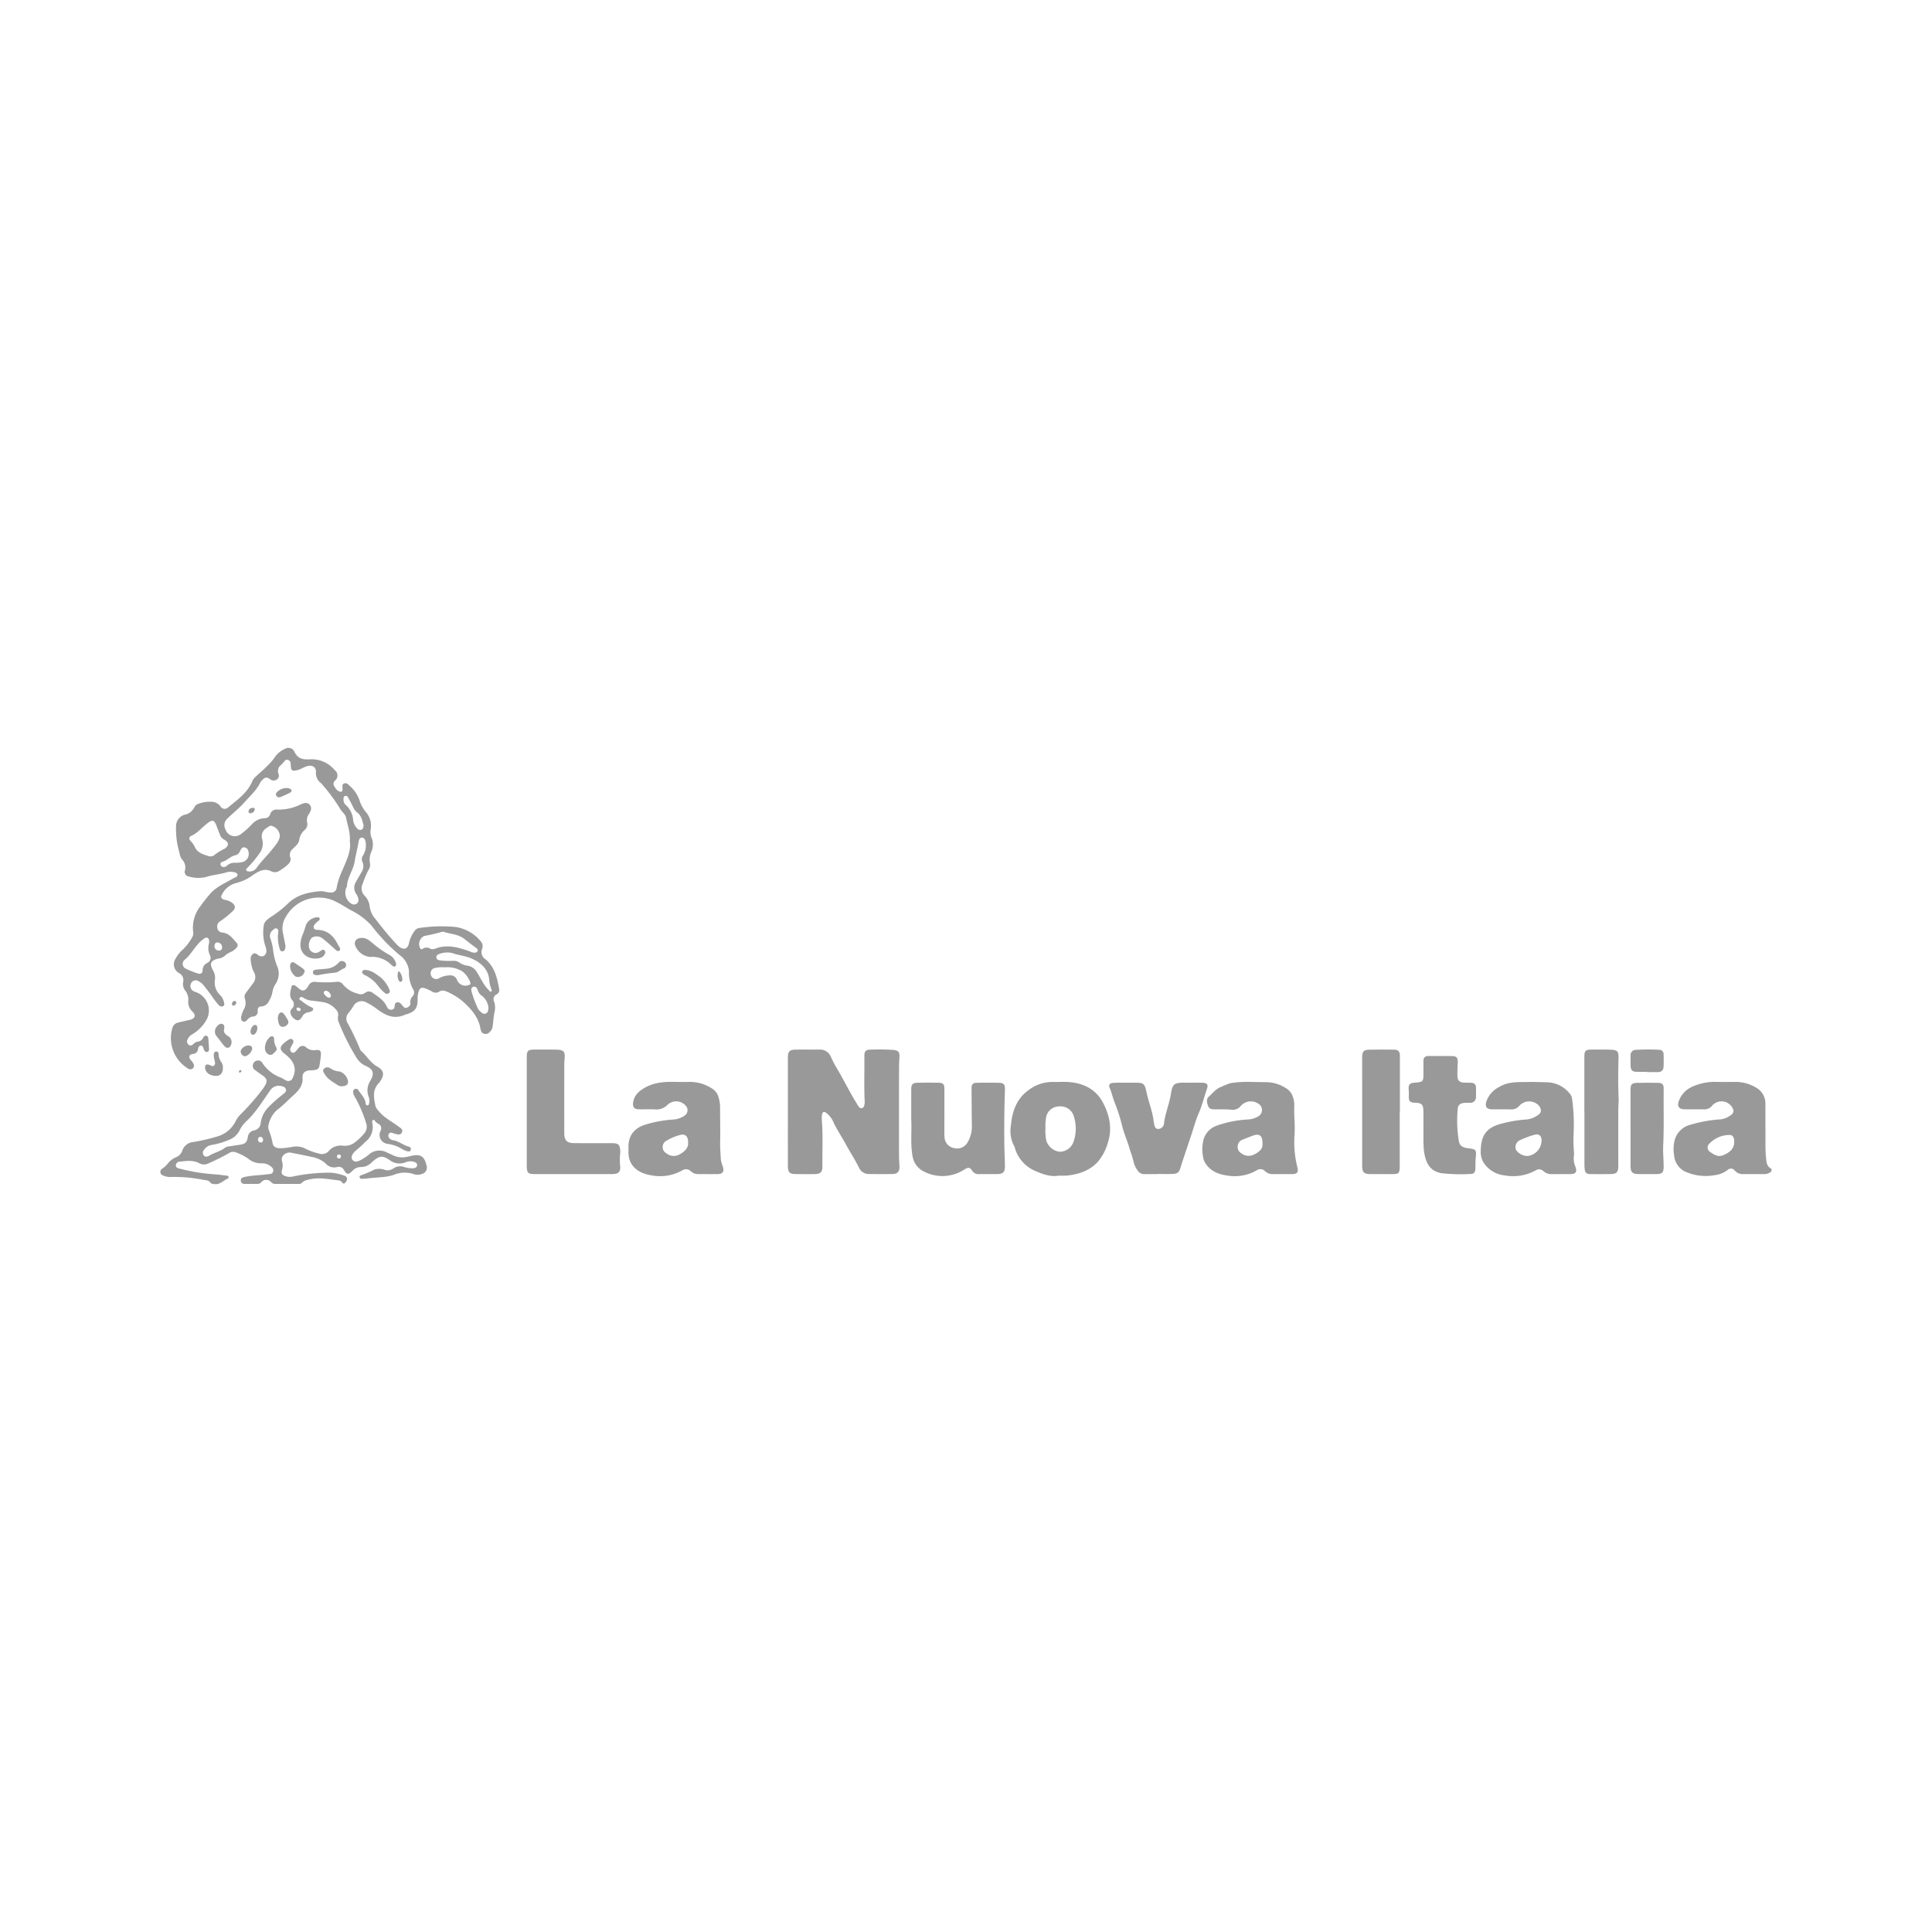 <svg id="Livello_1" data-name="Livello 1" xmlns="http://www.w3.org/2000/svg" viewBox="0 0 500 500">
  <g>
    <path d="M90.54,217.776c.147-2.353-.6-4.237-.986-6.177-.167-.839-.944-1.369-1.398-2.07a45.461,45.461,0,0,0-4.475-6.156,5.659,5.659,0,0,0-.612-.701,3.207,3.207,0,0,1-1.299-2.909c.057-1.303-1.074-1.916-2.455-1.433-.791.276-1.498.755-2.324.962-1.406.352-1.673.174-1.734-1.241-.025-.573-.039-1.155-.706-1.38-.672-.226-.92.343-1.266.722-.188.207-.376.417-.583.603a1.945,1.945,0,0,0-.631,2.264,1.161,1.161,0,0,1-.452,1.476,1.345,1.345,0,0,1-1.648-.045c-.947-.655-1.357-.598-2.151.246a2.19,2.19,0,0,0-.412.504c-.989,2.058-2.69,3.562-4.166,5.221-1.316,1.478-2.89,2.725-4.322,4.103a2.314,2.314,0,0,0-.57,2.881,2.544,2.544,0,0,0,4.053,1.173,22.422,22.422,0,0,0,2.783-2.479,4.623,4.623,0,0,1,3.356-1.597,1.423,1.423,0,0,0,1.389-1.057,1.677,1.677,0,0,1,1.811-1.171,12.711,12.711,0,0,0,5.962-1.277c.774-.351,1.723-.772,2.432.023.728.816.253,1.702-.237,2.487a2.635,2.635,0,0,0-.421,2.041,1.94,1.94,0,0,1-.644,2.017A4.129,4.129,0,0,0,77.448,217.37c-.163,1.056-1.064,1.657-1.73,2.367a1.915,1.915,0,0,0-.591,2.156c.338.992-.371,1.647-1.033,2.216a17.202,17.202,0,0,1-1.831,1.285,2.122,2.122,0,0,1-2.148.061c-1.74-.812-3.148.037-4.504.904a12.376,12.376,0,0,1-4.394,2.143,5.664,5.664,0,0,0-3.8,3.049c-.429.694-.019,1.113.663,1.3a5.131,5.131,0,0,1,1.906.712c.976.754,1.088,1.52.163,2.299a23.869,23.869,0,0,1-3.099,2.514,1.582,1.582,0,0,0-.806,1.735,1.373,1.373,0,0,0,1.32,1.24c1.786.185,2.679,1.569,3.74,2.718a.822.822,0,0,1-.091,1.182,3.873,3.873,0,0,1-1.303,1.039,5.681,5.681,0,0,0-1.876,1.194,3.232,3.232,0,0,1-1.638.606c-1.875.523-2.218,1.267-1.315,2.967a3.721,3.721,0,0,1,.548,2.5,4.379,4.379,0,0,0,1.294,3.91,4,4,0,0,1,1.034,1.848c.076.389.231.846-.221,1.093a.946.946,0,0,1-1.107-.28,19.657,19.657,0,0,1-2.026-2.663c-.657-.865-1.311-1.733-1.991-2.58a3.626,3.626,0,0,0-1.173-.911,1.317,1.317,0,0,0-1.943.409,1.504,1.504,0,0,0,.626,2.142,4.003,4.003,0,0,0,.603.248,5.038,5.038,0,0,1,2.587,7.382,10.325,10.325,0,0,1-3.458,3.467,2.902,2.902,0,0,0-1.362,1.48,1.085,1.085,0,0,0,.394,1.327c.447.301.831.077,1.172-.234a1.956,1.956,0,0,1,1.121-.623,1.656,1.656,0,0,0,1.379-.972c.178-.334.431-.663.878-.536.437.124.473.534.5.912q.086,1.208.157,2.416c.021.359-.029.718-.433.834-.454.13-.669-.183-.856-.536-.221-.415-.209-1.135-.832-1.093-.636.043-.65.751-.806,1.234a1.246,1.246,0,0,1-1.16.905c-1.125.158-1.33.748-.603,1.644a3.256,3.256,0,0,1,.694.983.989.989,0,0,1-.181,1.126.976.976,0,0,1-1.213.074,9.201,9.201,0,0,1-4.077-10.58,1.939,1.939,0,0,1,1.433-1.331q1.541-.376,3.088-.726c1.332-.302,1.656-1.167.672-2.114a3.344,3.344,0,0,1-1.088-2.832,3.759,3.759,0,0,0-.796-2.619,2.741,2.741,0,0,1-.536-2.199,2.042,2.042,0,0,0-1.067-2.334,2.584,2.584,0,0,1-.885-3.728,8.259,8.259,0,0,1,1.84-2.33,13.258,13.258,0,0,0,2.378-3.088,2.005,2.005,0,0,0,.343-1.421,8.896,8.896,0,0,1,1.908-6.8q1.133-1.587,2.41-3.075c1.662-1.938,3.966-2.832,6.061-4.074.213-.126.457-.199.672-.321a.655.655,0,0,0,.405-.582c-.01-.333-.255-.48-.529-.577a3.73,3.73,0,0,0-2.387-.053c-1.726.534-3.548.625-5.268,1.208a8.766,8.766,0,0,1-4.429-.155,1.184,1.184,0,0,1-.993-1.535,2.979,2.979,0,0,0-.783-2.906,3.83,3.83,0,0,1-.635-1.734,21.081,21.081,0,0,1-.878-6.811,3.071,3.071,0,0,1,2.215-2.993,3.536,3.536,0,0,0,2.545-1.973,1.608,1.608,0,0,1,.969-.837,8.345,8.345,0,0,1,3.57-.54,2.929,2.929,0,0,1,2.158,1.132,1.264,1.264,0,0,0,2.026.32c2.426-2.012,5.085-3.833,6.32-6.935a2.544,2.544,0,0,1,.665-.887c1.817-1.728,3.835-3.249,5.243-5.393a6.508,6.508,0,0,1,2.732-2.06,1.676,1.676,0,0,1,2.211.914c.859,1.762,2.139,2.019,3.953,1.917a7.8,7.8,0,0,1,6.502,2.843,1.704,1.704,0,0,1,.026,2.675,1.129,1.129,0,0,0-.199,1.448c.384.636.816,1.311,1.623,1.421.499.068.543-.405.531-.798-.015-.515-.213-1.117.469-1.356.609-.214.982.243,1.358.612a8.783,8.783,0,0,1,2.634,3.988,8.52,8.52,0,0,0,1.72,2.968,5.511,5.511,0,0,1,1.117,4.284,3.905,3.905,0,0,0,.162,2.101,4.57,4.57,0,0,1-.001,3.713,4.977,4.977,0,0,0-.374,2.914,2.284,2.284,0,0,1-.302,1.713,22.142,22.142,0,0,0-1.534,3.588,2.705,2.705,0,0,0,.477,3.196,4.692,4.692,0,0,1,1.313,2.895,6.066,6.066,0,0,0,1.567,3.224,82.193,82.193,0,0,0,5.435,6.505c.157.15.311.305.479.444,1.328,1.1,2.4.738,2.712-.95a8.296,8.296,0,0,1,1.409-3.018,1.815,1.815,0,0,1,1.423-.787,38.86,38.86,0,0,1,9.21-.226,10.428,10.428,0,0,1,6.539,3.765,1.885,1.885,0,0,1,.287,1.939,2.194,2.194,0,0,0,.855,2.616c2.435,2.002,3.067,4.87,3.585,7.767a1.224,1.224,0,0,1-.666,1.337,1.376,1.376,0,0,0-.639,1.908,4.884,4.884,0,0,1,.081,2.744c-.209,1.096-.301,2.215-.438,3.324a2.645,2.645,0,0,1-.308,1.162c-.402.616-.889,1.191-1.703,1.11-.829-.083-1.088-.781-1.202-1.472-.451-2.733-2.232-4.776-4.063-6.508a16.236,16.236,0,0,0-5.006-3.126,1.75,1.75,0,0,0-1.612.182,1.673,1.673,0,0,1-1.842-.059,12.586,12.586,0,0,0-1.777-.818c-.925-.342-1.395-.087-1.688.864a6.255,6.255,0,0,0-.252,1.933c.028,2.348-.695,3.298-2.985,3.947a1.808,1.808,0,0,0-.268.079c-2.85,1.315-5.154.146-7.382-1.555a16.083,16.083,0,0,0-2.694-1.652,2.405,2.405,0,0,0-3.293,1.001,20.005,20.005,0,0,1-1.238,1.746,2.154,2.154,0,0,0-.267,2.602,66.204,66.204,0,0,1,3.192,6.699,1.55,1.55,0,0,0,.325.561c1.442,1.251,2.37,3.011,4.104,3.982,1.758.985,1.977,2.077.884,3.752a2.613,2.613,0,0,1-.313.463c-1.849,1.803-1.412,3.959-.951,6.116a2.991,2.991,0,0,0,.761,1.152c1.377,1.752,3.364,2.72,5.099,4.012.539.401,1.337.79.963,1.588-.391.834-1.222.479-1.911.321-.537-.123-1.152-.609-1.531.197-.266.566.268,1.374,1.161,1.504,1.5.218,2.61,1.3,4.037,1.648a.65.65,0,0,1,.545.838c-.141.473-.548.433-.93.359a4.933,4.933,0,0,1-1.523-.69,9.738,9.738,0,0,0-3.505-1.214,2.32,2.32,0,0,1-1.897-3.32,1.306,1.306,0,0,0-.581-1.895,5.609,5.609,0,0,1-.606-.43c-.237-.175-.321-.684-.663-.542-.412.171-.284.671-.22,1.007a4.769,4.769,0,0,1-1.798,4.627,30.409,30.409,0,0,1-2.334,2.143,4.243,4.243,0,0,0-.48.442c-.766.779-1.009,1.643-.541,2.138.687.728,1.432.356,2.136.001a11.698,11.698,0,0,0,2.017-1.339,4.069,4.069,0,0,1,4.604-.674c.532.256,1.079.483,1.609.743a5.624,5.624,0,0,0,3.632.483c.397-.076.786-.189,1.181-.276,2.436-.531,3.422.092,3.969,2.505a1.665,1.665,0,0,1-1.125,2.15,3.237,3.237,0,0,1-2.287.038,7.235,7.235,0,0,0-4.918.161c-2.18.795-4.541.661-6.818.968a15.536,15.536,0,0,1-1.581.113.537.537,0,0,1-.594-.357.443.443,0,0,1,.373-.557A25.245,25.245,0,0,0,96.84,302.706a4.064,4.064,0,0,1,2.667.025,2.56,2.56,0,0,0,2.312-.346,3.01,3.01,0,0,1,2.669-.4,6.736,6.736,0,0,0,2.48.357c.491-.057.962-.224.987-.8.022-.52-.409-.732-.838-.87a3.284,3.284,0,0,0-2.2.151,4.175,4.175,0,0,1-4.059-.577c-1.769-1.191-2.568-1.352-4.68.591a3.775,3.775,0,0,1-2.8,1.19,2.871,2.871,0,0,0-2.149.966c-1.11,1.119-1.495,1.068-2.257-.272a1.494,1.494,0,0,0-1.783-.676,2.904,2.904,0,0,1-2.917-.947,7.418,7.418,0,0,0-3.778-1.719c-1.637-.373-3.288-.689-4.936-1.01a2.187,2.187,0,0,0-2.019.43,1.51,1.51,0,0,0-.554,1.663,3.904,3.904,0,0,1-.003,2.289c-.257.935.048,1.396.978,1.672a3.516,3.516,0,0,0,1.845.053,46.493,46.493,0,0,1,9.631-.985,12.161,12.161,0,0,1,3.546.732c.944.261,1.067.94.492,1.723-.321.437-.624.487-.959.049a1.234,1.234,0,0,0-.859-.51c-2.709-.299-5.412-.942-8.141-.107a2.353,2.353,0,0,0-1.368.713c-.252.333-.659.306-1.034.306-1.929.002-3.858-.003-5.788.009a1.477,1.477,0,0,1-1.216-.536,1.652,1.652,0,0,0-2.457.047,1.267,1.267,0,0,1-1.048.483c-1.089-.007-2.178-.009-3.267.001-.59.005-.955-.231-1.009-.846-.054-.612.36-.804.845-.92,2.003-.48,4.07-.449,6.096-.744.552-.08,1.183.027,1.401-.658.235-.737-.258-1.144-.791-1.52a3.481,3.481,0,0,0-2.195-.647,5.157,5.157,0,0,1-3.515-1.26,14.304,14.304,0,0,0-3.146-1.593,1.913,1.913,0,0,0-1.791.237,53.723,53.723,0,0,1-5.258,2.613,2.481,2.481,0,0,1-2.396-.015c-1.633-.873-3.389-.602-5.116-.412a1.007,1.007,0,0,0-.949.898c-.051.602.459.789.909.89a48.172,48.172,0,0,0,8.54,1.446c1.209.049,2.413.239,3.618.371.214.024.449.048.558.277a.348.348,0,0,1-.16.482c-1.236.517-2.191,1.794-3.772,1.397-.24-.06-.544-.027-.68-.244-.492-.787-1.3-.686-2.055-.848a39.104,39.104,0,0,0-8.723-.694,5.094,5.094,0,0,1-1.785-.506.964.964,0,0,1-.048-1.616,5.809,5.809,0,0,0,1.62-1.51,5.427,5.427,0,0,1,2.009-1.484,2.767,2.767,0,0,0,1.651-1.77,3.308,3.308,0,0,1,2.913-2.182,47.905,47.905,0,0,0,6.348-1.498,7.531,7.531,0,0,0,4.576-3.993,6.863,6.863,0,0,1,1.28-1.701,58.499,58.499,0,0,0,5.633-6.456,8.601,8.601,0,0,0,.525-.77c.834-1.335.683-1.988-.622-2.872-.618-.418-1.215-.866-1.816-1.308a1.265,1.265,0,0,1-.55-1.463,1.285,1.285,0,0,1,1.003-.996,1.267,1.267,0,0,1,1.433.639,9.726,9.726,0,0,0,4.821,3.782c.425.186.803.477,1.223.676a1.21,1.21,0,0,0,1.813-.695c1.202-2.5.125-4.45-2.002-6.082-1.38-1.059-1.556-1.767-.222-2.907a9.755,9.755,0,0,1,1.293-.91.702.702,0,0,1,.871.062.71.71,0,0,1,.141.862c-.173.396-.431.756-.601,1.154a.93.93,0,0,0,.235,1.257c.465.31.824-.005,1.132-.335.254-.273.465-.588.732-.845a1.242,1.242,0,0,1,1.841-.108,3,3,0,0,0,2.592.714c.921-.112,1.318.199,1.271,1.124a24.691,24.691,0,0,1-.428,3.13,1.164,1.164,0,0,1-1.002.873,7.262,7.262,0,0,1-1.294.125c-1.315.042-2.121.612-2.031,1.89.153,2.175-1.153,3.48-2.53,4.716-1.362,1.222-2.603,2.573-4.093,3.669a7.141,7.141,0,0,0-2.133,3.649,2.246,2.246,0,0,0,.03,1.563,17.72,17.72,0,0,1,.98,3.389c.166.886.864,1.223,1.727,1.28a16.127,16.127,0,0,0,3.519-.384,5.269,5.269,0,0,1,3.425.594,14.705,14.705,0,0,0,3.338,1.17,2.32,2.32,0,0,0,2.548-.694,4.129,4.129,0,0,1,3.716-1.335,4.13,4.13,0,0,0,3.037-.882,15.724,15.724,0,0,0,2.355-2.251,2.65,2.65,0,0,0,.533-2.69,33.161,33.161,0,0,0-2.789-6.582,3.873,3.873,0,0,1-.557-1.275.816.816,0,0,1,.377-.967.719.719,0,0,1,.979.298c.642,1.046,1.652,1.884,1.828,3.203.038.287.081.709.477.701.448-.009.449-.449.497-.777a2.539,2.539,0,0,0-.135-1.379,4.564,4.564,0,0,1,.454-4.272c1.046-1.876.745-2.904-1.223-3.772a5.346,5.346,0,0,1-2.448-2.206,57.806,57.806,0,0,1-4.598-9.22,2.616,2.616,0,0,1-.126-1.376,1.886,1.886,0,0,0-.368-1.588,5.627,5.627,0,0,0-3.227-2.068c-.975-.169-1.965-.291-2.948-.418a4.653,4.653,0,0,1-2.36-.726c-.314-.235-.807-.427-1.052.061-.209.416.263.549.541.723a10.232,10.232,0,0,0,2.565,1.649c.568.16.532.746-.021,1.032a3.459,3.459,0,0,1-.891.256,2.147,2.147,0,0,0-1.525,1.107c-.551.966-1.12,1.177-1.781.764-1.137-.71-1.653-1.992-.962-2.72a1.582,1.582,0,0,0,.085-2.372c-.807-1.083-.336-2.274-.112-3.413.075-.379.476-.491.84-.322a2.957,2.957,0,0,1,.678.483c1.379,1.219,2.02,1.121,2.925-.506a1.686,1.686,0,0,1,1.72-.893,29.493,29.493,0,0,0,5.676-.027,1.695,1.695,0,0,1,1.533.745,7.137,7.137,0,0,0,3.829,2.339,1.871,1.871,0,0,0,1.855-.219,1.534,1.534,0,0,1,2.045.072c1.437.982,2.906,1.913,3.638,3.618a1.117,1.117,0,0,0,1.325.643c.545-.111.596-.566.647-1.008.04-.347.099-.699.482-.836a1.032,1.032,0,0,1,1.103.316,6.41,6.41,0,0,1,.484.566c.288.347.594.676,1.104.468.525-.215.948-.582.88-1.184a2.047,2.047,0,0,1,.591-1.767,1.509,1.509,0,0,0,.062-1.918,8.645,8.645,0,0,1-1-4.553,5.837,5.837,0,0,0-2.451-4.214,47.607,47.607,0,0,1-7.313-7.674,17.792,17.792,0,0,0-5.284-3.911c-1.259-.731-2.485-1.512-3.791-2.174a9.763,9.763,0,0,0-12.929,3.702,5.705,5.705,0,0,0-.864,4.36c.199.974.399,1.948.587,2.925a2.58,2.58,0,0,1,.065.739c-.053.515-.213,1.053-.813,1.089-.552.033-.647-.502-.742-.923a9.729,9.729,0,0,1-.332-3.874c.071-.402.11-.851-.319-1.084-.456-.248-.742.13-1.047.389a1.867,1.867,0,0,0-.607,2.259,14.291,14.291,0,0,1,.682,2.99,15.337,15.337,0,0,0,1.019,4.039,4.817,4.817,0,0,1-.441,4.723,5.337,5.337,0,0,0-.78,2.079,6.454,6.454,0,0,1-.825,2.155,2.346,2.346,0,0,1-2.129,1.516c-.64.009-.878.545-.859,1.13a1.239,1.239,0,0,1-1.284,1.471,2.279,2.279,0,0,0-1.401.855c-.308.311-.645.657-1.134.406-.501-.257-.504-.754-.436-1.227a7.486,7.486,0,0,1,.749-2.001,3.225,3.225,0,0,0,.202-2.615,1.647,1.647,0,0,1,.349-1.653c.574-.773,1.153-1.543,1.728-2.317a2.521,2.521,0,0,0,.257-2.957,7.795,7.795,0,0,1-.82-3.323,1.41,1.41,0,0,1,.606-1.38c.493-.326.88-.023,1.263.261a1.343,1.343,0,0,0,1.56.224,1.44,1.44,0,0,0,.599-1.469,4.045,4.045,0,0,0-.287-1.17,11.549,11.549,0,0,1-.378-5.163c.145-1.126,1.136-1.738,2-2.342A27.782,27.782,0,0,0,74.35,234c2.328-2.386,5.327-3.091,8.478-3.349.916-.075,1.819.352,2.769.323a1.367,1.367,0,0,0,1.536-1.273,19.607,19.607,0,0,1,1.549-4.642C89.687,222.657,90.921,220.225,90.54,217.776ZM72.187,280.989a2.724,2.724,0,0,0-2.336,1.31c-1.984,2.806-3.752,5.777-6.346,8.117a8.08,8.08,0,0,0-1.452,2.04,5.136,5.136,0,0,1-2.496,2.419,20.526,20.526,0,0,1-4.714,1.43,2.862,2.862,0,0,0-2.011,1.236,1.137,1.137,0,0,0-.114,1.464c.416.52.957.362,1.433.075,1.33-.801,2.908-1.102,4.148-2.098a2.404,2.404,0,0,1,1.063-.304c.888-.154,1.781-.282,2.673-.415,1.406-.21,1.836-.549,2.101-1.954a1.948,1.948,0,0,1,1.635-1.763,2.05,2.05,0,0,0,1.696-1.947,7.28,7.28,0,0,1,1.776-3.821,36.227,36.227,0,0,1,4.093-3.652c.367-.318.825-.658.651-1.241-.177-.594-.74-.701-1.258-.823A4.602,4.602,0,0,0,72.187,280.989Zm-18.056-59.375c.547.028.957.022,1.228-.25a14.757,14.757,0,0,1,2.757-1.715c1.174-.757,1.165-1.662-.052-2.321a2.326,2.326,0,0,1-1.139-1.289c-.271-.728-.577-1.442-.84-2.172-.633-1.765-1.122-1.829-2.562-.682-1.325,1.055-2.42,2.408-4.016,3.131-.603.273-.671.805-.211,1.3a5.381,5.381,0,0,1,1.086,1.501C51.12,220.835,52.766,221.139,54.131,221.614Zm60.495,19.477a45.642,45.642,0,0,1-4.84,1.139,2.305,2.305,0,0,0-1.002,3.237c.16.221.376.28.559.127a1.723,1.723,0,0,1,2.003-.073,1.649,1.649,0,0,0,1.279-.003c3.112-1.22,6.053-.331,8.981.712a3.44,3.44,0,0,0,1.062.325c.389.009.779-.047.935-.459.152-.404-.166-.631-.446-.828-1.012-.714-1.984-1.493-2.952-2.254C118.546,241.712,116.542,241.76,114.626,241.091Zm-60.487,2.844c-.021-.59-.019-1.022-.462-1.22s-.749.12-1.08.355c-2.027,1.439-2.952,3.869-4.91,5.399a1.379,1.379,0,0,0,.38,2.22,26.535,26.535,0,0,0,3.101,1.239c.779.257,1.261-.063,1.28-.846a2.003,2.003,0,0,1,1.151-1.849,1.446,1.446,0,0,0,.831-1.789A4.573,4.573,0,0,1,54.139,243.936Zm40.547-25.325a3.727,3.727,0,0,0-.036-.552c-.102-.6-.267-1.258-.986-1.28-.667-.02-.78.637-.869,1.149-.29,1.677-.745,3.336-1,4.995-.353,2.305-1.951,4.164-2.014,6.512-.002.082-.087.162-.133.243a3.368,3.368,0,0,0,1.301,4.215,1.261,1.261,0,0,0,1.409-.056,1.16,1.16,0,0,0,.363-1.266,3.166,3.166,0,0,0-.513-1.191,2.81,2.81,0,0,1-.08-3.163c.473-.873.998-1.717,1.481-2.584a2.723,2.723,0,0,0,.182-2.588,1.643,1.643,0,0,1,.18-1.676A4.844,4.844,0,0,0,94.686,218.611ZM72.424,216.32a2.84,2.84,0,0,0-1.758-2.46c-.705-.438-1.206.134-1.75.48a2.456,2.456,0,0,0-1.061,2.837,4.312,4.312,0,0,1-.411,3.251,27.19,27.19,0,0,1-3.409,4.15c-.173.178-.425.306-.321.604.096.275.357.317.609.347a2.24,2.24,0,0,0,2.162-1.034c1.25-1.747,2.833-3.211,4.137-4.901C71.4,218.586,72.334,217.596,72.424,216.32Zm43.453,30.179a6.479,6.479,0,0,0-2.069.331c-.445.161-.919.369-.884.941.036.587.546.706,1.01.789a20.953,20.953,0,0,0,3.257.101,2.559,2.559,0,0,1,1.603.381,4.795,4.795,0,0,0,2.225.886,3.28,3.28,0,0,1,2.275,1.475c1.089,1.631,1.787,3.523,3.27,4.893.152.141.229.435.486.332.311-.125.211-.43.124-.649a6.918,6.918,0,0,1-.539-2.157c-.168-3.068-2.291-4.77-4.722-5.811-1.465-.627-3.218-.782-4.797-1.335A6.026,6.026,0,0,0,115.877,246.499Zm-.768,3.844a9.299,9.299,0,0,0-2.5.152,1.412,1.412,0,0,0-1.061,1.93,1.427,1.427,0,0,0,2.158.701,5.71,5.71,0,0,1,2.578-.694,1.815,1.815,0,0,1,1.997,1.176,2.344,2.344,0,0,0,2.903,1.371c.453-.1.698-.342.493-.787a6.074,6.074,0,0,0-2.031-2.802A7.402,7.402,0,0,0,115.109,250.343Zm11.3,10.483a4.439,4.439,0,0,0-1.611-3.059,2.755,2.755,0,0,1-1.161-1.499c-.157-.533-.467-1.053-1.097-.905-.686.16-.61.828-.483,1.317a28.344,28.344,0,0,0,1.663,4.403,2.635,2.635,0,0,0,.673.759c.368.339.776.685,1.321.463C126.287,262.07,126.361,261.526,126.408,260.826ZM64.375,220.87c-.06-.595-.187-1.313-.961-1.544-.747-.223-1.017.42-1.297.94a1.737,1.737,0,0,1-1.121,1.052c-1.338.237-2.189,1.412-3.487,1.724a.611.611,0,0,0-.41.829.761.761,0,0,0,.81.504,1.157,1.157,0,0,0,.84-.353,2.79,2.79,0,0,1,2.139-.733,8.855,8.855,0,0,0,1.668-.149A2.174,2.174,0,0,0,64.375,220.87Zm29.708-7.359c-.337-1.068-.505-2.364-1.601-3.211a3.497,3.497,0,0,1-1.022-1.296c-.389-.808-.808-1.603-1.242-2.388-.192-.347-.431-.772-.915-.621-.486.152-.397.641-.403,1.034a1.698,1.698,0,0,0,.603,1.31,5.809,5.809,0,0,1,1.879,3.729,3.664,3.664,0,0,0,1.048,2.327.975.975,0,0,0,1.082.347C93.977,214.546,94.061,214.111,94.083,213.511Zm-36.599,31.657a1.237,1.237,0,0,0-1.081-1.249c-.56-.071-.87.289-.878.827a1.105,1.105,0,0,0,1.056,1.263C57.134,246.061,57.447,245.776,57.485,245.168Zm28.148,12.528a1.584,1.584,0,0,0-1.18-1.288c-.353-.029-.62.091-.665.483s.851,1.277,1.316,1.311C85.462,258.226,85.602,258.016,85.632,257.695ZM67.365,294.197a.661.661,0,0,0-.583.697.704.704,0,0,0,.736.784c.417-.007.576-.337.555-.718A.747.747,0,0,0,67.365,294.197Zm20.879,5.094c-.031-.288-.174-.511-.509-.514a.521.521,0,1,0-.036,1.042C88.031,299.841,88.197,299.633,88.244,299.291ZM77.83,261.211a.731.731,0,0,0-.688-.458c-.254-.005-.432.127-.399.392.047.37.324.503.663.503C77.649,261.647,77.818,261.533,77.83,261.211Z" style="fill: #999"/>
    <path d="M203.9,287.644q0-6.945,0-13.89c0-1.66.408-2.094,2.094-2.114,2.022-.024,4.045.008,6.067-.011a3.014,3.014,0,0,1,3.03,2.022,35.572,35.572,0,0,0,1.85,3.442c1.65,2.841,3.092,5.798,4.843,8.582a5.055,5.055,0,0,0,.505.778.734.734,0,0,0,1.35-.3,3.122,3.122,0,0,0,.144-1.1c-.195-3.882-.039-7.767-.089-11.65-.018-1.37.346-1.757,1.689-1.76a56.387,56.387,0,0,1,5.783.073c1.38.139,1.702.599,1.608,1.96-.068.99-.102,1.985-.103,2.978q-.014,11.28-.003,22.56c.001.9.089,1.799.111,2.699.031,1.272-.482,1.883-1.751,1.913-2.052.049-4.106.032-6.159.005a2.744,2.744,0,0,1-2.608-1.738c-1.011-2.021-2.262-3.921-3.34-5.911-1.108-2.044-2.436-3.969-3.381-6.098a5.84,5.84,0,0,0-1.706-2.062c-.538-.454-1.015-.25-1.106.464a8.251,8.251,0,0,0-.025,1.674c.3,3.849.09,7.703.136,11.554.02,1.693-.471,2.133-2.188,2.142q-2.287.012-4.574-.001c-1.774-.012-2.175-.426-2.176-2.228Q203.898,294.636,203.9,287.644Z" style="fill: #999"/>
    <path d="M235.829,289.774c0-2.894-.003-5.348.001-7.801.002-1.362.345-1.741,1.689-1.761q2.658-.04,5.318-.002c1.246.016,1.576.373,1.577,1.657.004,3.789-.006,7.579-.006,11.368a9.769,9.769,0,0,0,.054,1.302,2.994,2.994,0,0,0,2.454,2.587,3.097,3.097,0,0,0,3.546-1.568,8.299,8.299,0,0,0,1.058-4.373c-.061-3.167-.054-6.335-.085-9.502-.01-.983.312-1.429,1.278-1.45,1.958-.042,3.919-.048,5.876.003,1.186.031,1.539.458,1.492,1.756-.174,4.78-.209,9.562-.159,14.344.019,1.8.139,3.599.151,5.398.011,1.655-.472,2.111-2.109,2.123-1.524.012-3.048-.011-4.572.01a1.889,1.889,0,0,1-1.803-.909c-.561-.881-1.036-.893-1.944-.333a10.396,10.396,0,0,1-10.65.507,5.301,5.301,0,0,1-2.834-3.942C235.569,295.909,236.005,292.615,235.829,289.774Z" style="fill: #999"/>
    <path d="M396.158,279.996c1.671.043,3.099.044,4.53.117a7.668,7.668,0,0,1,5.528,2.869,2.505,2.505,0,0,1,.632,1.322,48.992,48.992,0,0,1,.417,8.727,39.526,39.526,0,0,0,.057,4.936,4.083,4.083,0,0,1,.012,1.021,5.471,5.471,0,0,0,.359,2.917c.537,1.382.131,1.944-1.318,1.953-1.556.009-3.111-.01-4.667.005a3.134,3.134,0,0,1-2.243-.746,1.614,1.614,0,0,0-2.063-.208,12.108,12.108,0,0,1-8.042,1.275,7.34,7.34,0,0,1-5.451-3.37,5.304,5.304,0,0,1-.691-2.963c.045-3.174.853-5.664,4.625-6.833a32.746,32.746,0,0,1,7.314-1.301,6.258,6.258,0,0,0,3.059-1.276c.798-.543.726-1.62-.076-2.43a3.416,3.416,0,0,0-4.855.083,2.707,2.707,0,0,1-2.353,1.016c-1.617-.042-3.236.007-4.853-.021-1.328-.023-1.791-.673-1.435-1.943a6.569,6.569,0,0,1,3.236-3.777C390.555,279.697,393.51,280.13,396.158,279.996Zm2.803,15.221c.023-1.258-.654-1.879-1.903-1.529a25.449,25.449,0,0,0-3.728,1.407,1.978,1.978,0,0,0-1.021,2.427,3.561,3.561,0,0,0,3.134,1.634A4.099,4.099,0,0,0,398.961,295.217Z" style="fill: #999"/>
    <path d="M324.113,280.009c1.335.035,2.671.027,4.007.066a9.645,9.645,0,0,1,4.556,1.463,4.03,4.03,0,0,1,1.914,2.317,6.317,6.317,0,0,1,.374,2.196c-.119,2.605.257,5.2.045,7.813a26.761,26.761,0,0,0,.752,8.225c.303,1.303-.039,1.753-1.352,1.765-1.648.016-3.296-.004-4.944.005a2.831,2.831,0,0,1-2.049-.745,1.708,1.708,0,0,0-2.226-.209,11.384,11.384,0,0,1-7.471,1.342c-2.228-.294-4.353-1.052-5.694-3.108a3.359,3.359,0,0,1-.529-1.081,10.379,10.379,0,0,1-.038-5.074,5.389,5.389,0,0,1,3.522-3.696,28.523,28.523,0,0,1,8.118-1.574,5.692,5.692,0,0,0,2.393-.718,1.9,1.9,0,0,0,.111-3.394,3.449,3.449,0,0,0-4.494.618,2.678,2.678,0,0,1-2.541.966c-1.42-.127-2.857-.075-4.286-.086-.688-.005-1.324-.096-1.612-.837-.329-.845-.552-1.827.168-2.452,1.039-.902,1.87-2.097,3.276-2.554a17.019,17.019,0,0,1,2.419-.961A30.202,30.202,0,0,1,324.113,280.009Zm2.607,15.895c.064-1.949-.779-2.586-2.301-2.056-.968.337-1.916.734-2.872,1.106a1.918,1.918,0,0,0-1.241,1.716,1.837,1.837,0,0,0,.949,1.792,3.019,3.019,0,0,0,3.235.348C325.919,298.137,326.904,297.276,326.719,295.904Z" style="fill: #999"/>
    <path d="M175.529,280.008c.84,0,1.68.011,2.519-.002a10.493,10.493,0,0,1,6.184,1.673,3.815,3.815,0,0,1,1.594,1.887,9.155,9.155,0,0,1,.531,3.107c-.01,2.946.089,5.892.015,8.84-.038,1.517.115,3.038.183,4.558a7.536,7.536,0,0,0,.534,1.874c.386,1.246-.045,1.885-1.323,1.905-1.679.026-3.359.001-5.038.005a2.862,2.862,0,0,1-1.958-.747,1.725,1.725,0,0,0-2.157-.238,11.725,11.725,0,0,1-7.938,1.324c-3.28-.518-6.145-2.227-6.029-6.312.011-.372-.001-.746-.001-1.118-.001-2.948,1.579-4.87,4.432-5.729a31.968,31.968,0,0,1,7.416-1.319,5.83,5.83,0,0,0,2.683-.997,1.661,1.661,0,0,0,.258-2.59,3.237,3.237,0,0,0-4.68-.198,3.981,3.981,0,0,1-3.265,1.181c-1.396-.07-2.799.004-4.198-.028-1.163-.026-1.614-.598-1.44-1.756.293-1.949,1.606-3.052,3.227-3.937C169.741,279.938,172.625,279.935,175.529,280.008Zm2.552,15.747c.042-1.697-.732-2.365-2.03-2.043a14.052,14.052,0,0,0-3.508,1.468,1.852,1.852,0,0,0-.043,3.318,3.013,3.013,0,0,0,3.321.288C177.211,298.042,178.174,297.061,178.081,295.754Z" style="fill: #999"/>
    <path d="M456.89,291.684c.067,2.853-.112,5.495.175,8.129.105.966.14,1.897,1.119,2.51.48.301.396.832-.125,1.132a3.152,3.152,0,0,1-1.611.405c-1.742-.008-3.483-.013-5.225-.003a2.787,2.787,0,0,1-2.259-.897,1.225,1.225,0,0,0-1.891-.147,6.637,6.637,0,0,1-3.252,1.309,12.944,12.944,0,0,1-7.834-.977,5.126,5.126,0,0,1-2.736-4.197,9.788,9.788,0,0,1,.034-3.341,5.607,5.607,0,0,1,4.161-4.509,34.279,34.279,0,0,1,7.868-1.41,5.473,5.473,0,0,0,2.782-1.219,1.145,1.145,0,0,0,.426-1.406,3.212,3.212,0,0,0-5.356-.992,2.582,2.582,0,0,1-2.25,1.033c-1.679-.035-3.359.01-5.038-.02-1.325-.024-1.875-.788-1.431-2.037a6.423,6.423,0,0,1,3.381-3.752,14.184,14.184,0,0,1,6.691-1.29c1.399.012,2.799.006,4.198.002a10.364,10.364,0,0,1,6.02,1.625,4.683,4.683,0,0,1,2.148,4.025C456.896,287.737,456.89,289.818,456.89,291.684Zm-8.087,3.536c.008-.882-.438-1.531-1.274-1.496a7.268,7.268,0,0,0-5.19,2.299,1.32,1.32,0,0,0,.095,1.996c1.085.772,2.191,1.56,3.67.895C447.718,298.188,448.942,297.218,448.803,295.22Z" style="fill: #999"/>
    <path d="M274.012,304.245c-1.956.409-4.109-.341-6.037-1.181a9.356,9.356,0,0,1-5.208-5.554,3.839,3.839,0,0,0-.249-.797A8.307,8.307,0,0,1,261.62,291.3c.328-3.692,1.494-7.061,4.695-9.272a10.109,10.109,0,0,1,6.083-2.018c1.367.039,2.741-.077,4.102.017,3.859.265,7.093,1.836,8.934,5.309,1.751,3.301,2.499,6.847,1.212,10.602a12.752,12.752,0,0,1-2.636,4.852c-2.128,2.248-4.873,3.099-7.832,3.445A21.111,21.111,0,0,1,274.012,304.245Zm-3.451-12.271a12.835,12.835,0,0,0,.207,3.147,4.095,4.095,0,0,0,3.564,2.953,3.852,3.852,0,0,0,3.47-2.49,10.497,10.497,0,0,0,.133-6.591,3.598,3.598,0,0,0-3.885-2.654,3.424,3.424,0,0,0-3.323,2.852A12.845,12.845,0,0,0,270.561,291.974Z" style="fill: #999"/>
    <path d="M136.326,287.696q-.001-6.991-.001-13.982c0-1.828.256-2.083,2.117-2.082,1.898.001,3.796-.024,5.693.018,1.728.038,2.147.56,1.981,2.243-.058.586-.079,1.178-.079,1.767q-.009,8.056-.004,16.111c0,.528-.007,1.056,0,1.585.022,1.73.697,2.46,2.427,2.479,3.017.033,6.035.011,9.053.014.435,0,.872-.009,1.306.016,1.151.066,1.531.422,1.674,1.584a4.38,4.38,0,0,1,.011,1.021,15.165,15.165,0,0,0-.01,3.255c.15,1.491-.358,2.054-1.869,2.122-.373.017-.747.01-1.12.01q-9.427.001-18.853.002c-2.092.001-2.325-.23-2.325-2.367Q136.327,294.594,136.326,287.696Z" style="fill: #999"/>
    <path d="M299.647,303.858c-1.119,0-2.24-.024-3.358.008a2.101,2.101,0,0,1-1.95-1.042,6.106,6.106,0,0,1-1.018-2.382,27.352,27.352,0,0,0-.865-2.733c-.561-2.162-1.522-4.182-2.052-6.356a43.958,43.958,0,0,0-1.929-6.016c-.513-1.272-.762-2.618-1.325-3.869-.307-.681.074-1.169.926-1.222,1.085-.067,2.175-.039,3.263-.047.715-.005,1.43-.001,2.146-.001,2.402.002,2.73.057,3.223,2.421.545,2.614,1.611,5.095,1.885,7.766a1.133,1.133,0,0,0,.03.184c.184.668.162,1.578,1.104,1.606a1.561,1.561,0,0,0,1.527-1.514c.331-2.635,1.408-5.085,1.805-7.696.355-2.336.838-2.761,3.231-2.766,1.617-.003,3.234-.018,4.85.015,1.216.025,1.617.451,1.224,1.568-.736,2.09-1.234,4.253-2.126,6.301-.788,1.81-1.296,3.742-1.924,5.621q-1.15,3.435-2.295,6.872c-.176.53-.346,1.062-.5,1.598-.337,1.171-.733,1.568-1.956,1.63-1.302.067-2.61.015-3.916.015Z" style="fill: #999"/>
    <path d="M368.379,292.126c-.001-1.584.03-3.169-.01-4.753-.038-1.504-.491-1.921-1.975-1.973-1.586-.055-1.871-.389-1.79-1.995.028-.555-.021-1.115-.047-1.672-.047-1.008.306-1.416,1.326-1.515.031-.003.062-.004.093-.006,2.354-.179,2.424-.254,2.415-2.599-.004-.994.002-1.988-.011-2.982-.011-.873.371-1.341,1.279-1.337,2.053.008,4.106-.022,6.158.018,1.171.023,1.507.495,1.444,1.669-.061,1.146-.092,2.296-.081,3.444.012,1.197.501,1.681,1.704,1.754.589.036,1.183.002,1.772.038.971.059,1.325.433,1.341,1.414.012.745.013,1.491-.021,2.234a1.407,1.407,0,0,1-1.51,1.528c-.496.03-.997-.003-1.492.035-1.053.081-1.68.569-1.723,1.607a32.076,32.076,0,0,0,.332,8.445c.224.997.878,1.486,2.112,1.649,2.448.324,2.429.322,2.202,2.776-.08.863-.037,1.738-.066,2.606-.024.749-.366,1.311-1.159,1.308a45.869,45.869,0,0,1-7.633-.196c-2.487-.426-3.709-2.031-4.262-4.352C368.214,296.908,368.449,294.511,368.379,292.126Z" style="fill: #999"/>
    <path d="M362.246,287.745q0,7.037-.001,14.075c-.001,1.839-.211,2.044-2.022,2.04-1.867-.004-3.733.008-5.6-.005-1.615-.012-2.091-.464-2.092-2.042q-.013-14.168-.003-28.336c.001-1.28.438-1.784,1.716-1.813,2.208-.051,4.417-.043,6.625-.011,1.048.015,1.425.512,1.424,1.647q-.004,7.223-.001,14.446Z" style="fill: #999"/>
    <path d="M410.028,287.562q0-6.991,0-13.982c0-1.673.27-1.948,1.956-1.948,1.68,0,3.361-.032,5.039.039,1.613.068,1.891.518,1.849,2.098-.092,3.477-.126,6.956.022,10.435.044,1.02-.077,2.046-.079,3.069q-.012,7.178.001,14.355c0,1.797-.397,2.212-2.178,2.226q-2.473.02-4.947,0c-1.159-.01-1.481-.312-1.599-1.472a13.015,13.015,0,0,1-.041-1.303q-.004-6.758-.002-13.516Z" style="fill: #999"/>
    <path d="M421.978,291.904q0-4.934,0-9.869c0-1.373.302-1.749,1.661-1.788,1.832-.052,3.666-.045,5.499-.007,1.073.022,1.438.421,1.421,1.525-.077,4.87.131,9.741-.126,14.612-.093,1.759.105,3.532.123,5.299.02,1.871-.312,2.184-2.14,2.182-1.492-.002-2.983.013-4.474-.008-1.468-.021-1.948-.5-1.955-1.985-.015-3.321-.005-6.641-.005-9.962Z" style="fill: #999"/>
    <path d="M426.288,277.39c-.933,0-1.868.024-2.8-.006-1.017-.034-1.424-.41-1.478-1.413-.05-.93-.024-1.864-.019-2.796a1.345,1.345,0,0,1,1.361-1.476,54.457,54.457,0,0,1,6.062-.016,1.093,1.093,0,0,1,1.123,1.145c.029,1.086.051,2.177-.013,3.26-.059.993-.599,1.391-1.624,1.377-.87-.012-1.741-.002-2.611-.002Z" style="fill: #999"/>
    <path d="M77.746,244.488a7.262,7.262,0,0,1,.457-2.278,25.105,25.105,0,0,0,.963-2.815,3.448,3.448,0,0,1,3.074-2.012.516.516,0,0,1,.464.259.475.475,0,0,1-.159.584,8.595,8.595,0,0,0-1.04.922c-.637.808-.368,1.477.637,1.501,2.598.064,4.163,1.527,5.253,3.699.139.277.313.536.467.805.16.28.302.586.008.846-.327.289-.65.112-.918-.121-.655-.572-1.288-1.168-1.943-1.74-.491-.429-.99-.851-1.508-1.246a2.43,2.43,0,0,0-2.785-.217,2.805,2.805,0,0,0-.671,2.752,1.69,1.69,0,0,0,2.422.984,8.238,8.238,0,0,0,.703-.455.614.614,0,0,1,.778-.026.711.711,0,0,1,.161.857,1.864,1.864,0,0,1-1.198,1.106C81.005,248.513,77.779,247.709,77.746,244.488Z" style="fill: #999"/>
    <path d="M93.596,242.734c1.319-.054,2.183.838,3.087,1.564a25.29,25.29,0,0,0,3.882,2.719,3.619,3.619,0,0,1,1.871,2.111c.096.322.169.711-.158.948-.32.232-.576-.058-.833-.219a.364.364,0,0,1-.074-.056,7.016,7.016,0,0,0-5.593-2.153,4.529,4.529,0,0,1-3.623-2.458C91.353,243.862,92.101,242.725,93.596,242.734Z" style="fill: #999"/>
    <path d="M88.315,281.122a1.806,1.806,0,0,1-.777-.188c-1.238-.865-2.658-1.524-3.472-2.896-.265-.446-.705-.934-.239-1.426a1.245,1.245,0,0,1,1.641-.145,4.622,4.622,0,0,0,2.413.823,3.252,3.252,0,0,1,2.199,2.63C90.094,280.701,89.568,281.108,88.315,281.122Z" style="fill: #999"/>
    <path d="M57.688,276.335c.009,1.284-.588,2.065-1.606,2.101-1.643.058-2.897-.791-2.999-2.03-.068-.829.326-1.101,1.141-.805.388.141.801.53,1.199.144.378-.366.202-.876.115-1.327a4.284,4.284,0,0,1-.218-1.552c.067-.392.229-.745.69-.737.436.008.554.37.564.723a3.698,3.698,0,0,0,.736,2.067A2.394,2.394,0,0,1,57.688,276.335Z" style="fill: #999"/>
    <path d="M94.438,251.023c1.712.054,2.773,1.005,3.913,1.794a8.134,8.134,0,0,1,2.368,3.16c.183.346.299.716-.046,1.018a.781.781,0,0,1-1.102-.041,10.652,10.652,0,0,1-1.615-1.658A9.149,9.149,0,0,0,94.514,252.4c-.083-.042-.166-.084-.244-.134-.289-.186-.629-.374-.524-.784A.625.625,0,0,1,94.438,251.023Z" style="fill: #999"/>
    <path d="M58.009,266.345c-.225.823.267,1.29.899,1.726a1.811,1.811,0,0,1,.896,2.299c-.299.854-1.022,1.086-1.652.432-.833-.865-1.437-1.922-2.256-2.817a2.003,2.003,0,0,1,.311-2.415c.363-.409.785-.774,1.374-.545C58.194,265.264,58.047,265.822,58.009,266.345Z" style="fill: #999"/>
    <path d="M82.213,252.392c-.645-.044-1.211-.08-1.221-.747-.009-.615.532-.68,1.006-.725.833-.079,1.669-.12,2.5-.217a4.802,4.802,0,0,0,3.165-1.58,1.039,1.039,0,0,1,1.262-.312,1.01,1.01,0,0,1,.656.933.964.964,0,0,1-.743.953c-.722.28-1.272.928-2.069,1.026A37.006,37.006,0,0,0,82.213,252.392Z" style="fill: #999"/>
    <path d="M70.386,268.176c.425.035.55.35.549.712a4.185,4.185,0,0,0,.535,2.126c.431.767-.272,1.173-.71,1.622a1.018,1.018,0,0,1-1.429.136,1.738,1.738,0,0,1-.763-1.417,3.794,3.794,0,0,1,1.155-2.841A.959.959,0,0,1,70.386,268.176Z" style="fill: #999"/>
    <path d="M75.077,250.143c.025-.347-.004-.788.392-1.033.44-.272.758.084,1.086.297.521.338,1.039.68,1.543,1.043.48.345,1.047.676.567,1.413a1.759,1.759,0,0,1-2.123.89A3.461,3.461,0,0,1,75.077,250.143Z" style="fill: #999"/>
    <path d="M71.881,263.527a5.413,5.413,0,0,1,.178-.845c.306-.798.962-.893,1.471-.21.296.397.549.828.807,1.252.269.442.467.917.077,1.378a1.546,1.546,0,0,1-1.385.63c-.592-.071-.797-.542-.924-1.039C72.006,264.304,71.952,263.904,71.881,263.527Z" style="fill: #999"/>
    <path d="M74.27,203.929a3.245,3.245,0,0,1,.757.174c.558.252.585.747.037,1.036a25.553,25.553,0,0,1-2.354,1.087.883.883,0,0,1-1.173-.242c-.311-.501.014-.891.374-1.205A3.639,3.639,0,0,1,74.27,203.929Z" style="fill: #999"/>
    <path d="M62.293,272.072c0-.665,1.11-1.513,1.994-1.506.563.004.977.223.992.858a2.618,2.618,0,0,1-1.889,1.953A1.336,1.336,0,0,1,62.293,272.072Z" style="fill: #999"/>
    <path d="M66.607,265.971c.021.915-.566,1.841-1.113,1.815-.528-.025-.65-.399-.651-.844-.002-.734.584-1.667,1.084-1.689C66.476,265.229,66.576,265.625,66.607,265.971Z" style="fill: #999"/>
    <path d="M104.125,253.374c-.002.337-.033.598-.313.688-.331.107-.507-.126-.654-.375a.413.413,0,0,1-.039-.083,3.135,3.135,0,0,1-.078-2.071.201.201,0,0,1,.313-.09A3.278,3.278,0,0,1,104.125,253.374Z" style="fill: #999"/>
    <path d="M65.294,209.055c.379.003.692.087.633.447a1.144,1.144,0,0,1-1.097.964.439.439,0,0,1-.501-.526C64.388,209.333,64.854,209.16,65.294,209.055Z" style="fill: #999"/>
    <path d="M61.15,259.552a.805.805,0,0,1-.756.687c-.263.011-.383-.198-.356-.444.045-.406.235-.723.683-.746C61.026,259.032,61.149,259.249,61.15,259.552Z" style="fill: #999"/>
    <path d="M62.492,277.165a.476.476,0,0,1-.42.409.192.192,0,0,1-.248-.195.417.417,0,0,1,.409-.413A.207.207,0,0,1,62.492,277.165Z" style="fill: #999"/>
  </g>
</svg>
